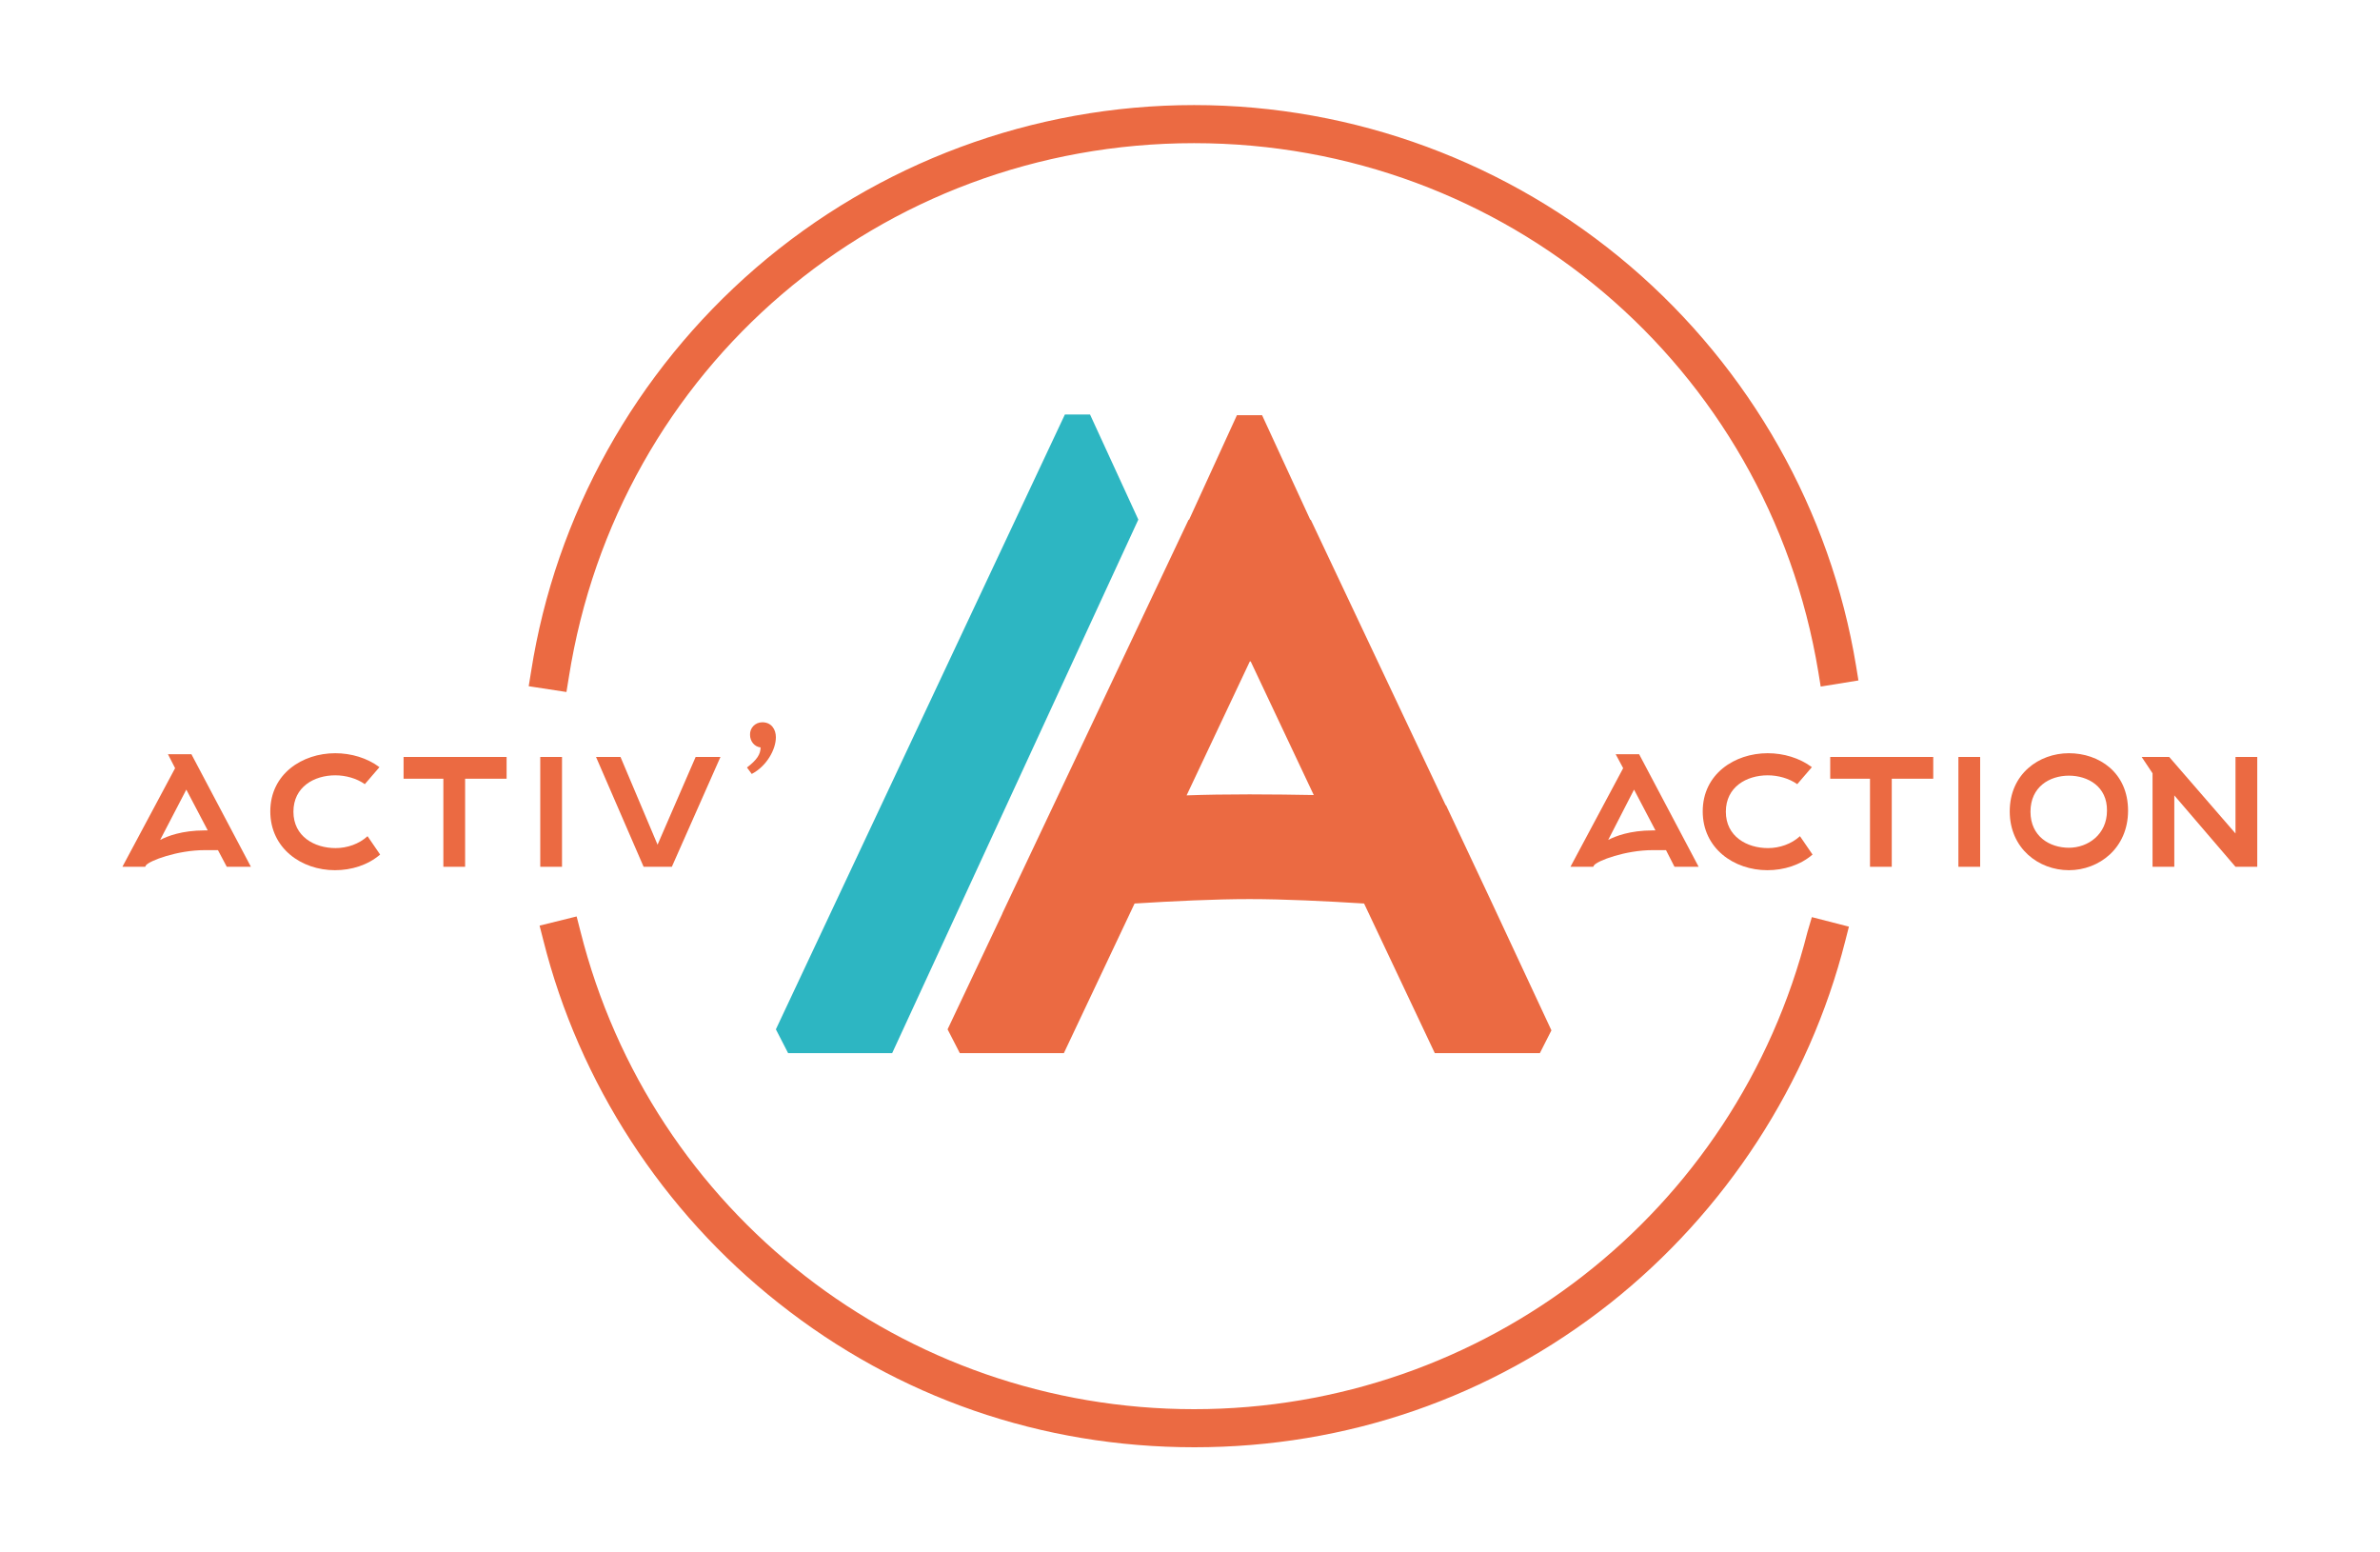 <?xml version="1.0" encoding="utf-8"?>
<!-- Generator: Adobe Illustrator 22.1.0, SVG Export Plug-In . SVG Version: 6.00 Build 0)  -->
<svg version="1.1" id="Calque_1" xmlns="http://www.w3.org/2000/svg" xmlns:xlink="http://www.w3.org/1999/xlink" x="0px" y="0px"
	 viewBox="0 0 700 456.5" style="enable-background:new 0 0 700 456.5;" xml:space="preserve">
<style type="text/css">
	.st0{fill:#2DB6C2;}
	.st1{fill:#EB6A42;}
</style>
<g>
	<polygon class="st0" points="228.2,302.7 231.8,309.7 262.4,309.7 334.8,152.8 320.6,121.9 313.2,121.9 	"/>
	<path class="st1" d="M531.6,274.1c-20.9,82.6-95.1,140.3-180.4,140.3c-85.5,0-159.7-57.8-180.5-140.6l-1.1-4.3l-10.9,2.7l1.1,4.3
		c10.5,41.9,35.1,79.8,69.2,106.7c35.1,27.8,77.4,42.4,122.3,42.4c44.8,0,87.1-14.6,122.2-42.3c34-26.9,58.6-64.7,69.2-106.5
		l1.1-4.3l-10.9-2.8L531.6,274.1z"/>
	<path class="st1" d="M167.3,199.2c14.3-91,91.6-157.1,183.9-157.1c91.5,0,168.7,65.4,183.6,155.5l0.7,4.3l11.1-1.8l-0.7-4.3
		c-7.5-45.6-31.1-87.3-66.4-117.5c-35.7-30.5-81.2-47.4-128.3-47.4c-47.3,0-93.1,17-128.9,47.9c-35.4,30.6-58.9,72.7-66.1,118.7
		l-0.7,4.3l11.1,1.7L167.3,199.2z"/>
	<path class="st1" d="M475.2,221.8h6.9l17.5,33.1h-7.1L490,250h-3.9c-8,0-16.3,3.1-17.3,4.5l-0.2,0.4h-6.7l15.5-29L475.2,221.8z
		 M486.9,244.2l-6.3-12L473,247c2.1-1.1,6.4-2.8,13.1-2.8H486.9z"/>
	<path class="st1" d="M533.1,251.3c-3.6,3.1-8.4,4.6-13.3,4.6c-9.8,0-19-6.4-19-17.3c0-11,9.4-17.1,19.1-17.1c4.7,0,9.4,1.4,13,4.1
		l-4.3,5c-2.4-1.7-5.6-2.6-8.7-2.6c-6.2,0-12.3,3.4-12.3,10.7c0,7.3,6.2,10.7,12.4,10.7c3.4,0,6.9-1.2,9.4-3.5L533.1,251.3z"/>
	<path class="st1" d="M556.4,229v25.9H550V229h-11.7v-6.4h30.3v6.4H556.4z"/>
	<path class="st1" d="M576,254.9v-32.3h6.4v32.3H576z"/>
	<path class="st1" d="M608.5,255.9c-8.9,0-17.4-6.4-17.4-17.3c0-11,8.6-17.1,17.4-17.1c8.9,0,17.4,5.7,17.4,16.9
		C625.9,249.4,617.4,255.9,608.5,255.9z M608.5,228.1c-5.7,0-11.3,3.3-11.3,10.6c0,7.3,5.7,10.6,11.3,10.6c5.6,0,11.2-3.9,11.2-10.9
		C619.8,231.3,614.1,228.1,608.5,228.1z"/>
	<path class="st1" d="M638,222.6l19.5,22.5v-22.5h6.4v32.3h-6.4l-18-21v21h-6.4v-27.5l-3.2-4.8H638z"/>
	<path class="st1" d="M49.4,221.8h6.9l17.5,33.1h-7.1l-2.6-4.9h-3.9c-8,0-16.3,3.1-17.3,4.5l-0.2,0.4H36l15.5-29L49.4,221.8z
		 M61.1,244.2l-6.3-12L47.1,247c2.1-1.1,6.4-2.8,13.1-2.8H61.1z"/>
	<path class="st1" d="M111.8,251.3c-3.6,3.1-8.4,4.6-13.3,4.6c-9.8,0-19-6.4-19-17.3c0-11,9.4-17.1,19.1-17.1c4.7,0,9.4,1.4,13,4.1
		l-4.3,5c-2.4-1.7-5.6-2.6-8.7-2.6c-6.2,0-12.3,3.4-12.3,10.7s6.2,10.7,12.4,10.7c3.4,0,6.9-1.2,9.4-3.5L111.8,251.3z"/>
	<path class="st1" d="M136.8,229v25.9h-6.4V229h-11.7v-6.4h30.3v6.4H136.8z"/>
	<path class="st1" d="M158.9,254.9v-32.3h6.4v32.3H158.9z"/>
	<path class="st1" d="M197.6,254.9h-8.3l-14-32.3h7.2l10.9,25.8l11.2-25.8h7.3L197.6,254.9z"/>
	<path class="st1" d="M224.2,212.4c2.7,0,4,2.1,4,4.4c0,3.6-2.7,8.5-7.1,10.8l-1.4-1.9c2.9-2.2,4-3.9,4-5.9
		c-1.8-0.2-3.1-1.8-3.1-3.7C220.5,214.1,222.1,212.4,224.2,212.4z"/>
	<path class="st1" d="M438.1,264l-12.8-27.2c0,0,0,0-0.1,0l-39.7-84l-0.1,0.1l-14.2-30.8h-7.4l-14.1,30.8l-0.1-0.1l-54.7,115.6
		l-0.2,0.5h0l-16,33.8l3.6,7h30.6l20.8-44c11.4-0.7,23.5-1.3,33.8-1.3c10.3,0,22.3,0.6,33.7,1.3l20.8,44h30.9l3.4-6.7L438.1,264z
		 M367.5,233.6c-6.8,0-13,0.1-18.5,0.3l18.6-39.4l0.1,0.1l0.1-0.2l18.6,39.4C380.7,233.7,374.5,233.6,367.5,233.6z"/>
</g>
</svg>
